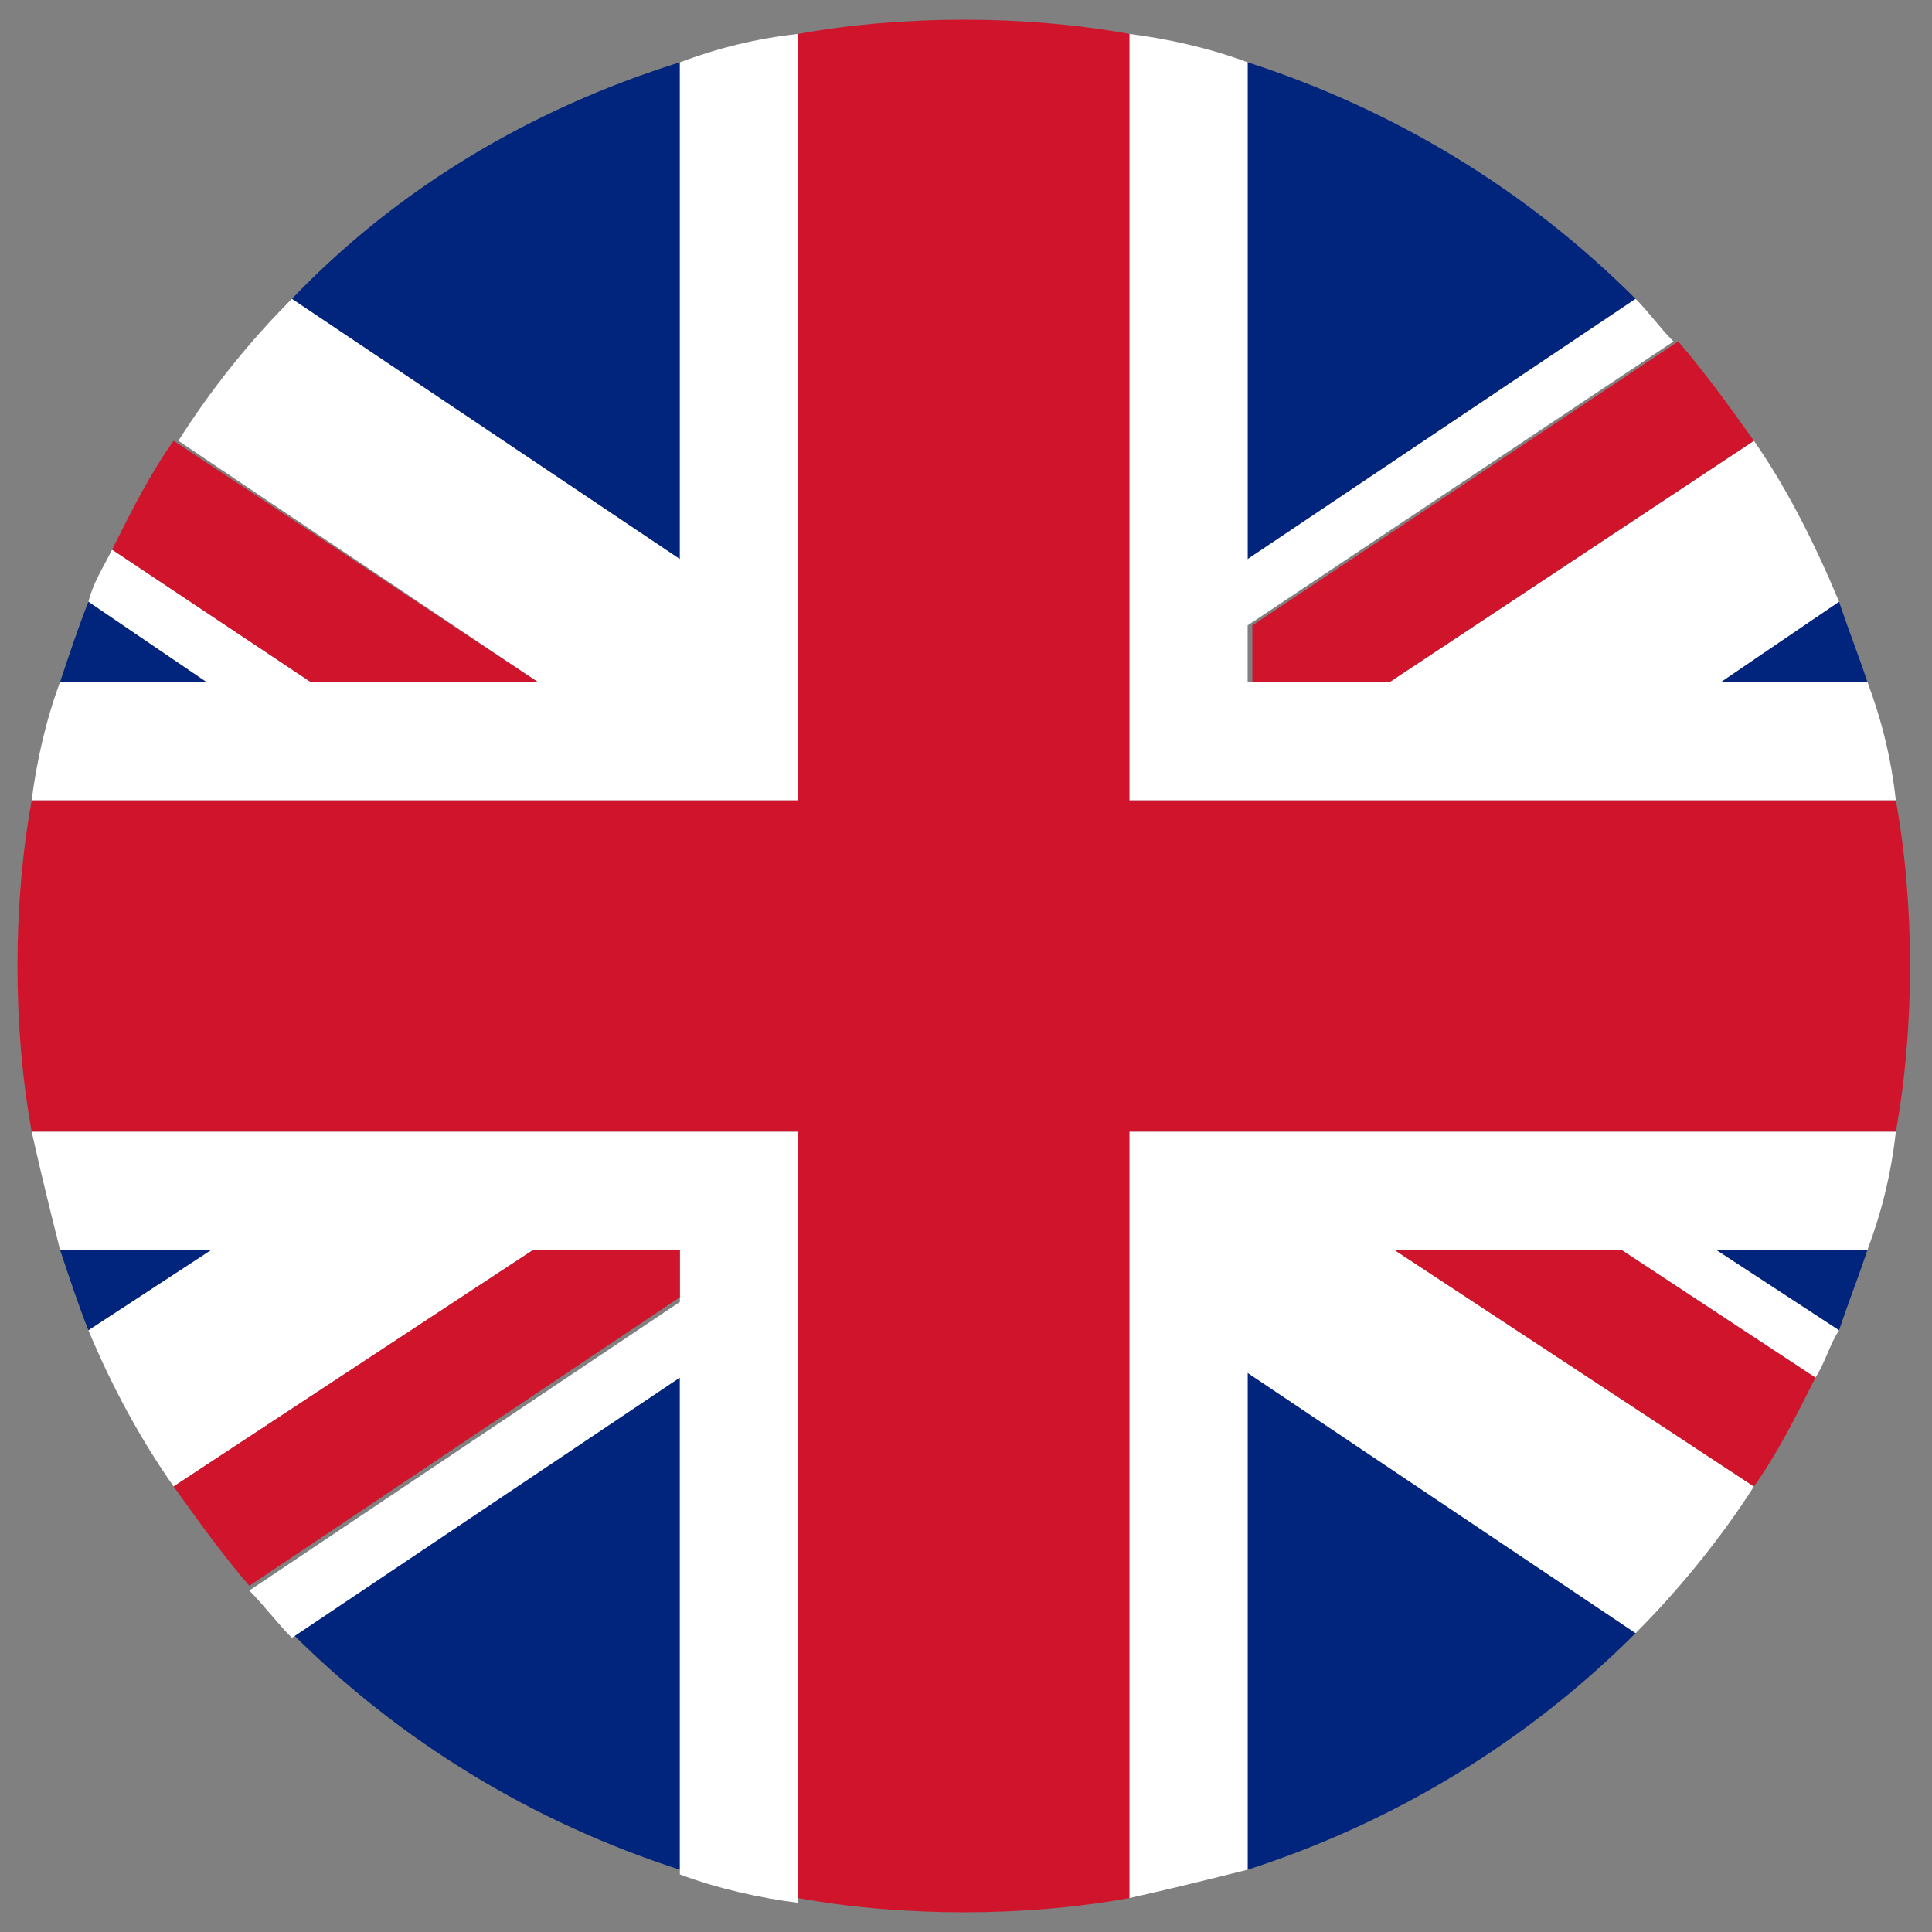 <svg xmlns="http://www.w3.org/2000/svg" width="49" height="49" fill="none" viewBox="0 0 49 49">
    <rect x="0" y="0" width="49" height="49" fill="#808080" stroke="none"/>
    <path fill="#01247D" d="M2.243 15.26c-.24.6-.48 1.32-.72 2.04h3.72l-3-2.04zM46.643 33.74c.24-.72.48-1.32.72-2.04h-3.84l3.12 2.04zM7.403 41.42c2.76 2.76 6.12 4.8 9.84 6v-12.6l-9.84 6.6zM17.243 1.58c-3.84 1.2-7.2 3.24-9.84 6l9.84 6.6V1.58zM47.363 17.3c-.24-.72-.48-1.32-.72-2.04l-3 2.04h3.72zM31.643 47.42c3.72-1.2 7.08-3.24 9.84-6l-9.84-6.6v12.6zM1.523 31.7c.24.72.48 1.44.72 2.04l3.12-2.04h-3.84zM41.483 7.58c-2.76-2.76-6.12-4.8-9.84-6v12.6l9.84-6.6z"/>
    <path fill="#fff" d="M48.083 28.7h-19.44v19.44c1.08-.24 2.04-.48 3-.72v-12.6l9.84 6.6c1.08-1.08 2.16-2.4 3-3.72l-9.12-6h5.76l4.92 3.24c.24-.36.36-.84.6-1.2l-3.12-2.04h3.84c.36-.96.6-1.92.72-3zM17.243 1.58v12.6l-9.84-6.6c-1.08 1.08-2.04 2.28-2.88 3.6l9.12 6.12h-5.76l-5.04-3.36c-.24.48-.48.84-.6 1.32l3 2.04h-3.72c-.36.96-.6 2.04-.72 3h19.44V.86c-1.08.12-2.04.36-3 .72zM.803 28.7c.24 1.08.48 2.04.72 3h3.84l-3.12 2.04c.6 1.44 1.32 2.76 2.16 3.96l9.12-6h3.72v1.32l-10.92 7.32c.36.36.72.84 1.08 1.2l9.84-6.6v12.6c.96.36 2.04.6 3 .72V28.7H.803zM47.363 17.3h-3.72l3-2.04c-.6-1.44-1.32-2.88-2.16-4.08l-9.24 6.12h-3.6v-1.44l10.8-7.2c-.36-.36-.6-.72-.96-1.08l-9.84 6.6V1.58c-.96-.36-2.04-.6-3-.72V20.3h19.44c-.12-1.08-.36-2.04-.72-3z"/>
    <path fill="#CF142B" d="M48.083 20.3h-19.44V.86c-1.32-.24-2.76-.36-4.2-.36-1.44 0-2.88.12-4.2.36V20.3H.803c-.24 1.32-.36 2.76-.36 4.2 0 1.44.12 2.88.36 4.2h19.44v19.44c1.32.24 2.76.36 4.2.36 1.44 0 2.88-.12 4.2-.36V28.7h19.44c.24-1.32.36-2.76.36-4.2 0-1.44-.12-2.88-.36-4.2z"/>
    <path fill="#CF142B" d="M35.363 31.7l9.12 6c.6-.84 1.08-1.8 1.56-2.76l-4.92-3.24h-5.76zM31.643 17.3h3.6l9.24-6.12c-.6-.84-1.2-1.68-1.92-2.52l-10.8 7.2v1.44h-.12zM17.243 31.7h-3.72l-9.12 6c.6.84 1.2 1.68 1.92 2.52l10.92-7.32v-1.2zM13.643 17.3l-9.24-6.12c-.6.84-1.08 1.8-1.56 2.76l5.04 3.36h5.76z"/>
</svg>
